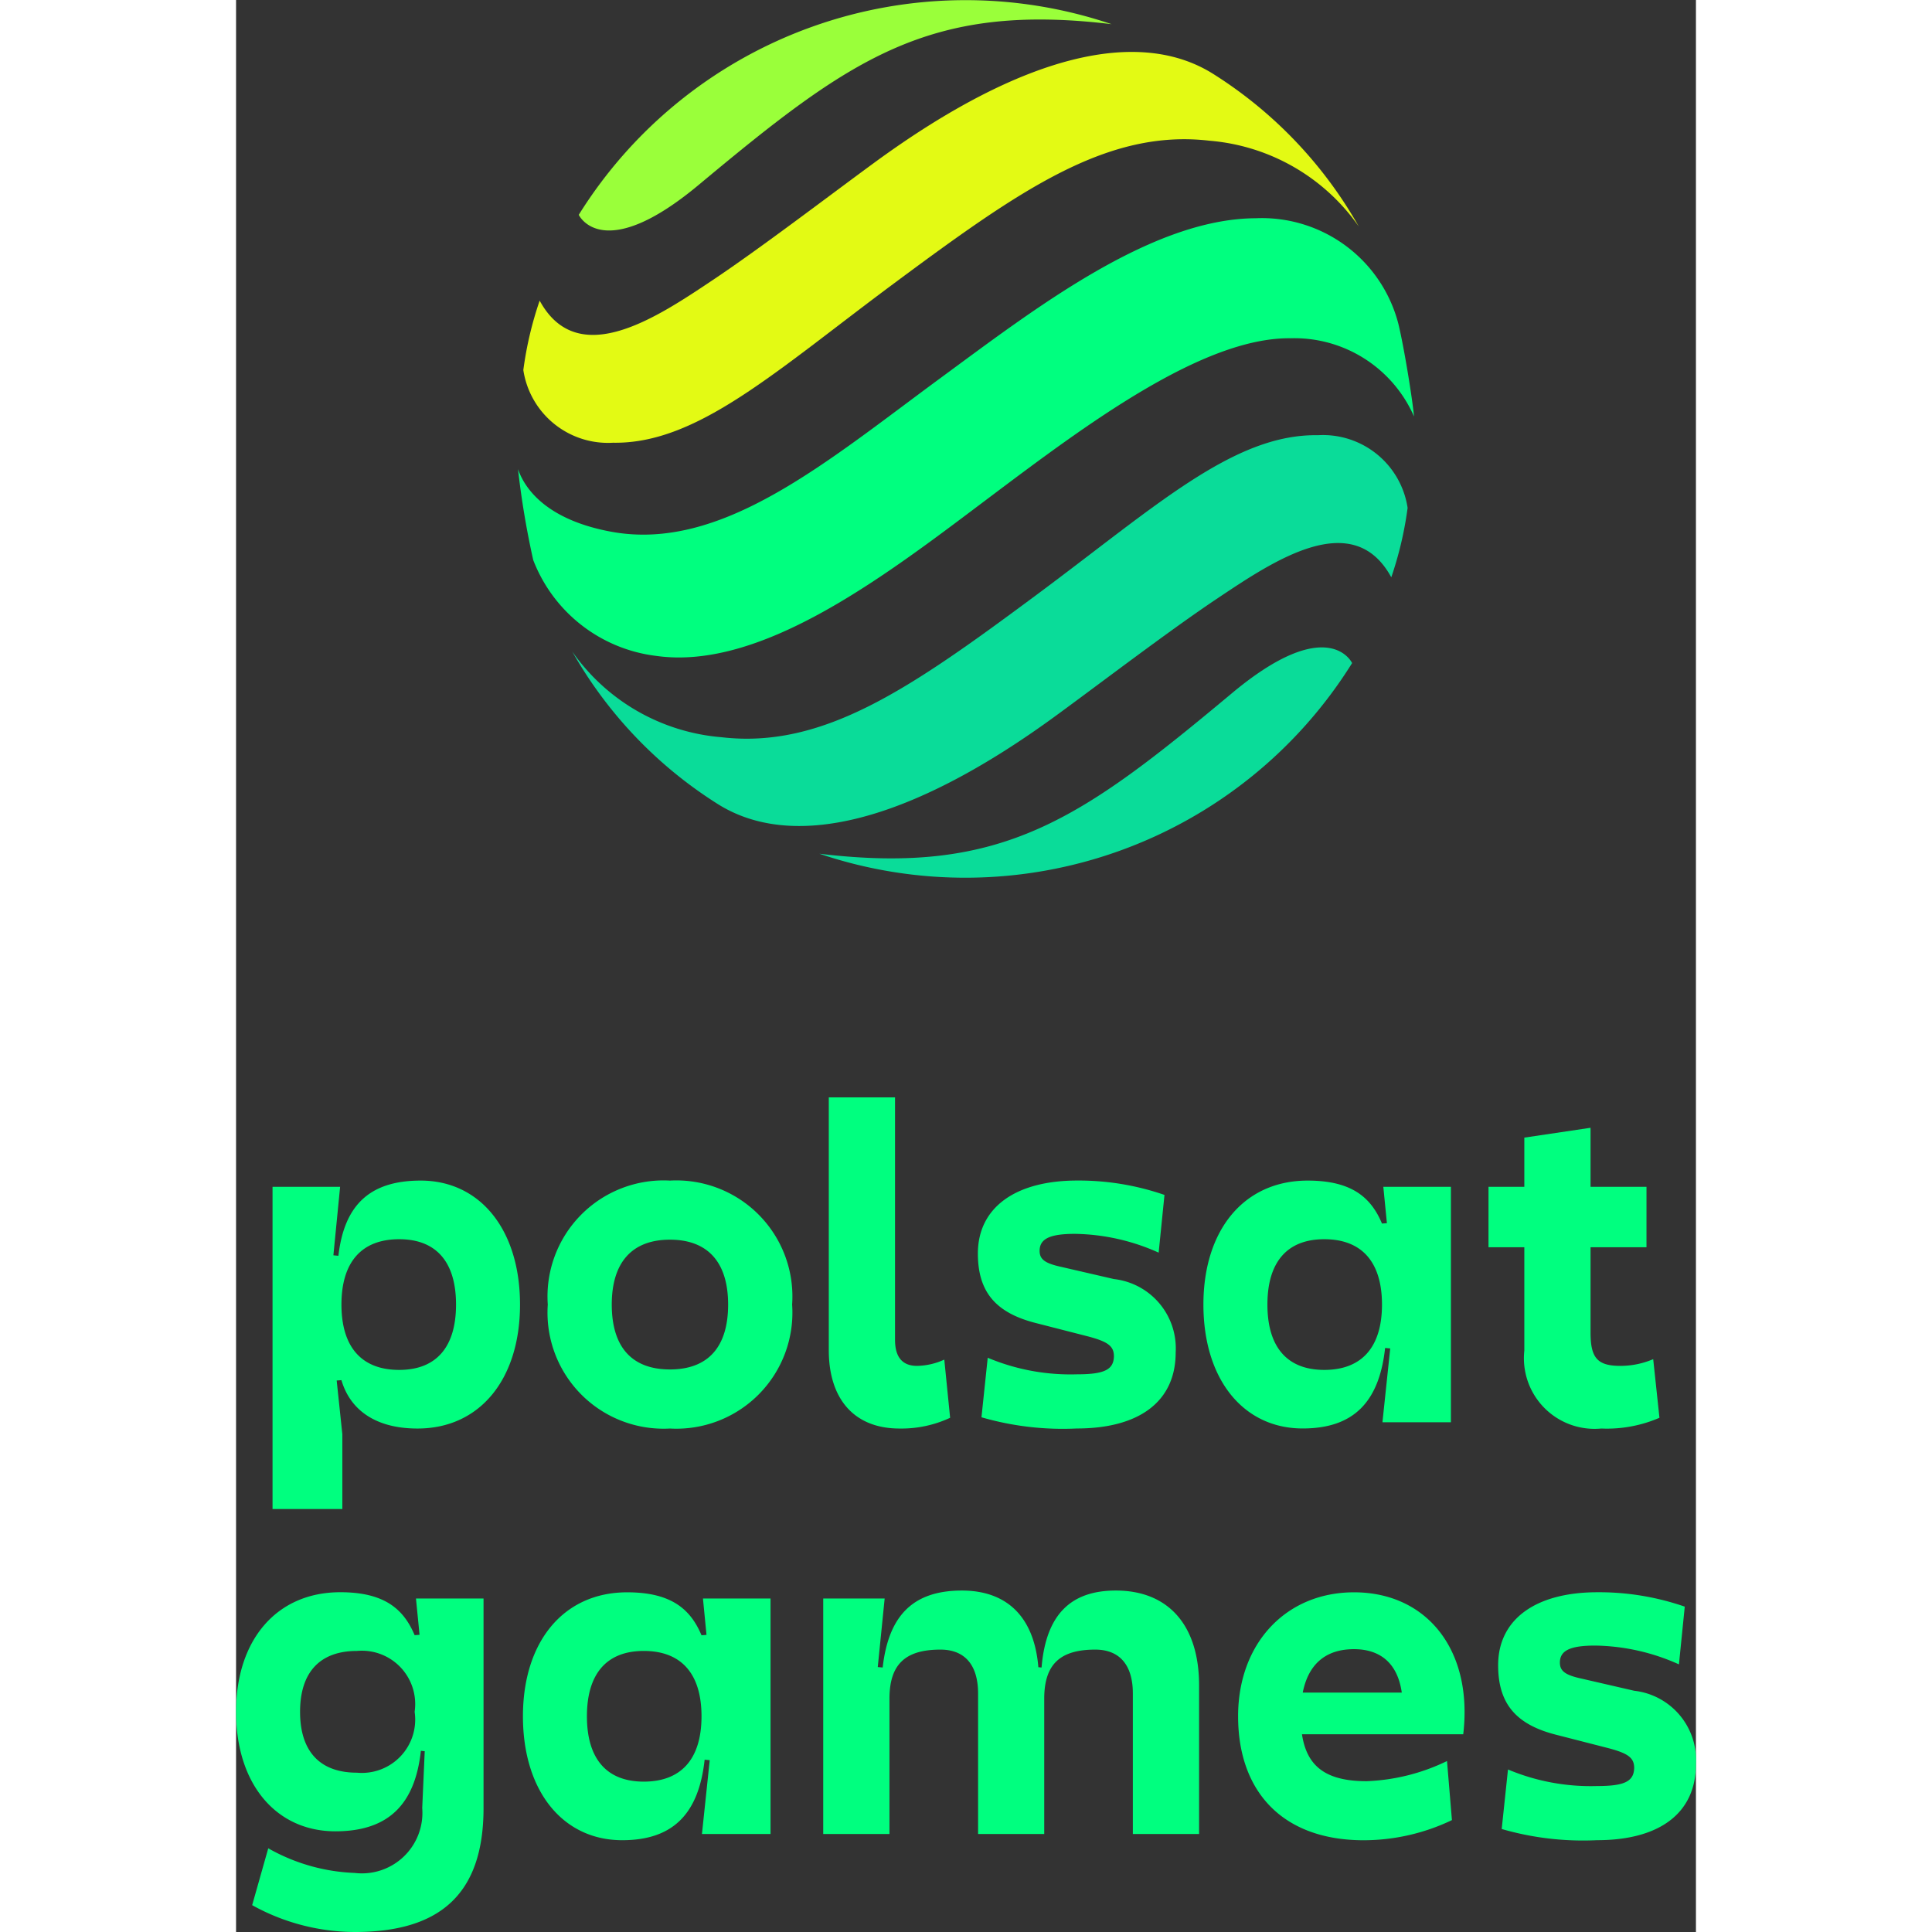<svg xmlns="http://www.w3.org/2000/svg" width="56" height="56" viewBox="0 0 63.473 84"><rect x="0" y="0" width="63.473" height="84" fill="#333333" stroke="none"/><path fill="#00ff7f" d="M18.263 28.517c4.651.663 10.123-3.607 14.531-6.921 4.137-3.11 9.233-6.932 13.051-6.889a5.678 5.678 0 015.37 3.4c-.066-.74-.42-2.941-.673-4a6.129 6.129 0 00-6.213-4.618c-4.548.02-9.633 3.958-13.687 6.937C25.609 20.128 21.1 24 16.309 23.118c-2.571-.475-3.682-1.664-4.051-2.721a37.425 37.425 0 00.662 3.952 6.58 6.58 0 005.343 4.168z"/><path fill="#9aff3a" d="M38.067 1.051A19.819 19.819 0 0014.9 9.34s1.021 2.2 5.222-1.308C26.671 2.574 30.081.09 38.067 1.051z"/><path fill="#e3fa14" d="M27.742 7.079c-2.013 1.475-4.937 3.708-7.008 5.092-2.451 1.638-5.875 3.948-7.534.9a15.529 15.529 0 00-.71 3.018 3.722 3.722 0 003.9 3.16c3.664.063 7.058-3.1 12.245-6.949 5.451-4.045 9.246-6.7 13.686-6.182a8.793 8.793 0 016.492 3.729 18.758 18.758 0 00-6.276-6.6c-3.223-2.074-8.297-.927-14.795 3.832z"/><path fill="#0adc99" d="M25.36 37.118a19.82 19.82 0 0023.164-8.289s-1.021-2.2-5.222 1.308c-6.546 5.463-9.956 7.942-17.942 6.981zm10.325-6.029c2.015-1.474 4.937-3.707 7.008-5.089 2.451-1.638 5.875-3.947 7.534-.9a15.628 15.628 0 00.71-3.019 3.722 3.722 0 00-3.9-3.159c-3.664-.063-7.058 3.1-12.245 6.949-5.451 4.045-9.246 6.7-13.686 6.182a8.793 8.793 0 01-6.492-3.729 18.764 18.764 0 006.276 6.6c3.223 2.076 8.297.925 14.795-3.835z"/><path fill="#00ff7f" d="M1.586 51.6h2.938l-.409 4.165v1.79l.506 4.806v3.249H1.586zm3 8.406l-.992.078v-5.563l.856.078c.25-2.179 1.339-3.269 3.576-3.269 2.588 0 4.32 2.14 4.32 5.39 0 3.23-1.732 5.39-4.456 5.39-1.926 0-2.957-.895-3.308-2.102zm4.978-3.286c0-1.848-.857-2.841-2.472-2.841-1.634 0-2.51.993-2.51 2.841s.876 2.841 2.51 2.841c1.615 0 2.472-.993 2.472-2.841zm14.613 0a5.046 5.046 0 01-5.312 5.39 5.046 5.046 0 01-5.312-5.39 5.046 5.046 0 015.312-5.39 5.046 5.046 0 015.312 5.39zm-2.783 0c0-1.829-.875-2.821-2.529-2.821s-2.53.992-2.53 2.821c0 1.848.876 2.821 2.53 2.821s2.529-.973 2.529-2.821zm9.399 2.393l.253 2.53a5.007 5.007 0 01-2.2.467c-1.985 0-3.075-1.3-3.075-3.405V47.711h2.88v10.546c0 .739.312 1.129.954 1.129a2.953 2.953 0 001.188-.273zm9.573-7.16l-.253 2.51a9.161 9.161 0 00-3.638-.817c-1.09 0-1.538.213-1.538.739 0 .37.234.545.954.7l2.276.526a3.03 3.03 0 012.686 3.189c0 2.16-1.615 3.308-4.3 3.308a12.678 12.678 0 01-4.144-.487l.272-2.588a9.3 9.3 0 003.872.72c1.187 0 1.6-.194 1.615-.778 0-.447-.253-.642-1.148-.876l-2.276-.583c-1.732-.448-2.491-1.362-2.491-3.016 0-1.985 1.615-3.172 4.32-3.172a11.4 11.4 0 013.793.625zm1.693 4.767c0-3.23 1.751-5.39 4.534-5.39 1.946 0 2.763.759 3.23 1.868l.992-.078v5.565l-.856-.078c-.253 2.316-1.342 3.5-3.58 3.5-2.588.003-4.32-2.138-4.32-5.387zm7.764 0c0-1.848-.876-2.841-2.51-2.841-1.615 0-2.471.993-2.471 2.841s.856 2.841 2.471 2.841c1.634 0 2.51-.993 2.51-2.841zm.467.875v-1.848l-.409-4.147h2.939v10.237h-2.977zm11.033-3.366h-6.869V51.6h6.869zm.292 4.865l.272 2.549a5.772 5.772 0 01-2.529.467 3.072 3.072 0 01-3.347-3.386v-9.262l2.88-.428v8.912c0 1.109.311 1.44 1.3 1.44a3.64 3.64 0 001.424-.292zM0 74.427c0-3.114 1.751-5.2 4.534-5.2 1.946 0 2.763.759 3.23 1.868l.992-.077V76.2l-.72-.078c-.253 2.316-1.4 3.5-3.716 3.5-2.588 0-4.32-2.063-4.32-5.195zm8.094 4.183l.137-3.11v-1.852L7.822 69.5h2.938v9.11c0 3.794-1.946 5.39-5.6 5.39A9.244 9.244 0 01.7 82.833l.7-2.472a8.231 8.231 0 003.755 1.071 2.631 2.631 0 002.939-2.822zm-.33-4.183a2.319 2.319 0 00-2.51-2.647c-1.615 0-2.471.934-2.471 2.647s.856 2.646 2.471 2.646a2.318 2.318 0 002.51-2.646zm4.709.194c0-3.23 1.751-5.39 4.533-5.39 1.946 0 2.763.759 3.231 1.868l.992-.077v5.564l-.856-.077c-.253 2.315-1.343 3.5-3.581 3.5-2.587.002-4.319-2.138-4.319-5.388zm7.764 0c0-1.848-.876-2.841-2.511-2.841-1.615 0-2.471.993-2.471 2.841s.856 2.841 2.471 2.841c1.635 0 2.511-.992 2.511-2.841zm.466.876v-1.849L20.3 69.5h2.938v10.239h-2.982zm7.197-3.016l.214.019c.253-2.237 1.3-3.346 3.444-3.346 2.1 0 3.405 1.323 3.347 4.125l.233-.02v6.48h-2.876v-6.11c0-1.246-.584-1.907-1.635-1.907-1.556 0-2.218.661-2.218 2.14v5.877h-2.88V69.5H28.2zm6.908 1.381v-1.381l.214.019c.194-2.335 1.3-3.346 3.23-3.346 2.276 0 3.619 1.5 3.619 4.125v6.46h-2.88v-6.11c0-1.246-.584-1.907-1.634-1.907-1.557 0-2.219.661-2.219 2.14zm8.759.759c0-3.171 2.082-5.39 5.04-5.39 2.88 0 4.806 2.082 4.806 5.2a7.9 7.9 0 01-.058.972h-8V73.59h5.916l-.545.642c0-1.732-.817-2.529-2.121-2.529-1.518 0-2.316.992-2.316 2.879 0 1.927.74 2.861 2.861 2.861a8.726 8.726 0 003.5-.876l.214 2.568a8.917 8.917 0 01-3.833.876c-3.537 0-5.464-2.121-5.464-5.39zm19.42-4.767l-.253 2.51a9.161 9.161 0 00-3.639-.817c-1.09 0-1.537.214-1.537.739 0 .37.233.545.953.7l2.277.525a3.03 3.03 0 012.685 3.189c0 2.16-1.615 3.308-4.3 3.308a12.717 12.717 0 01-4.145-.486l.273-2.588a9.29 9.29 0 003.872.72c1.187 0 1.595-.195 1.615-.779 0-.447-.253-.642-1.148-.875l-2.277-.584c-1.731-.447-2.49-1.362-2.49-3.016 0-1.985 1.615-3.172 4.319-3.172a11.4 11.4 0 013.795.626z"/></svg>